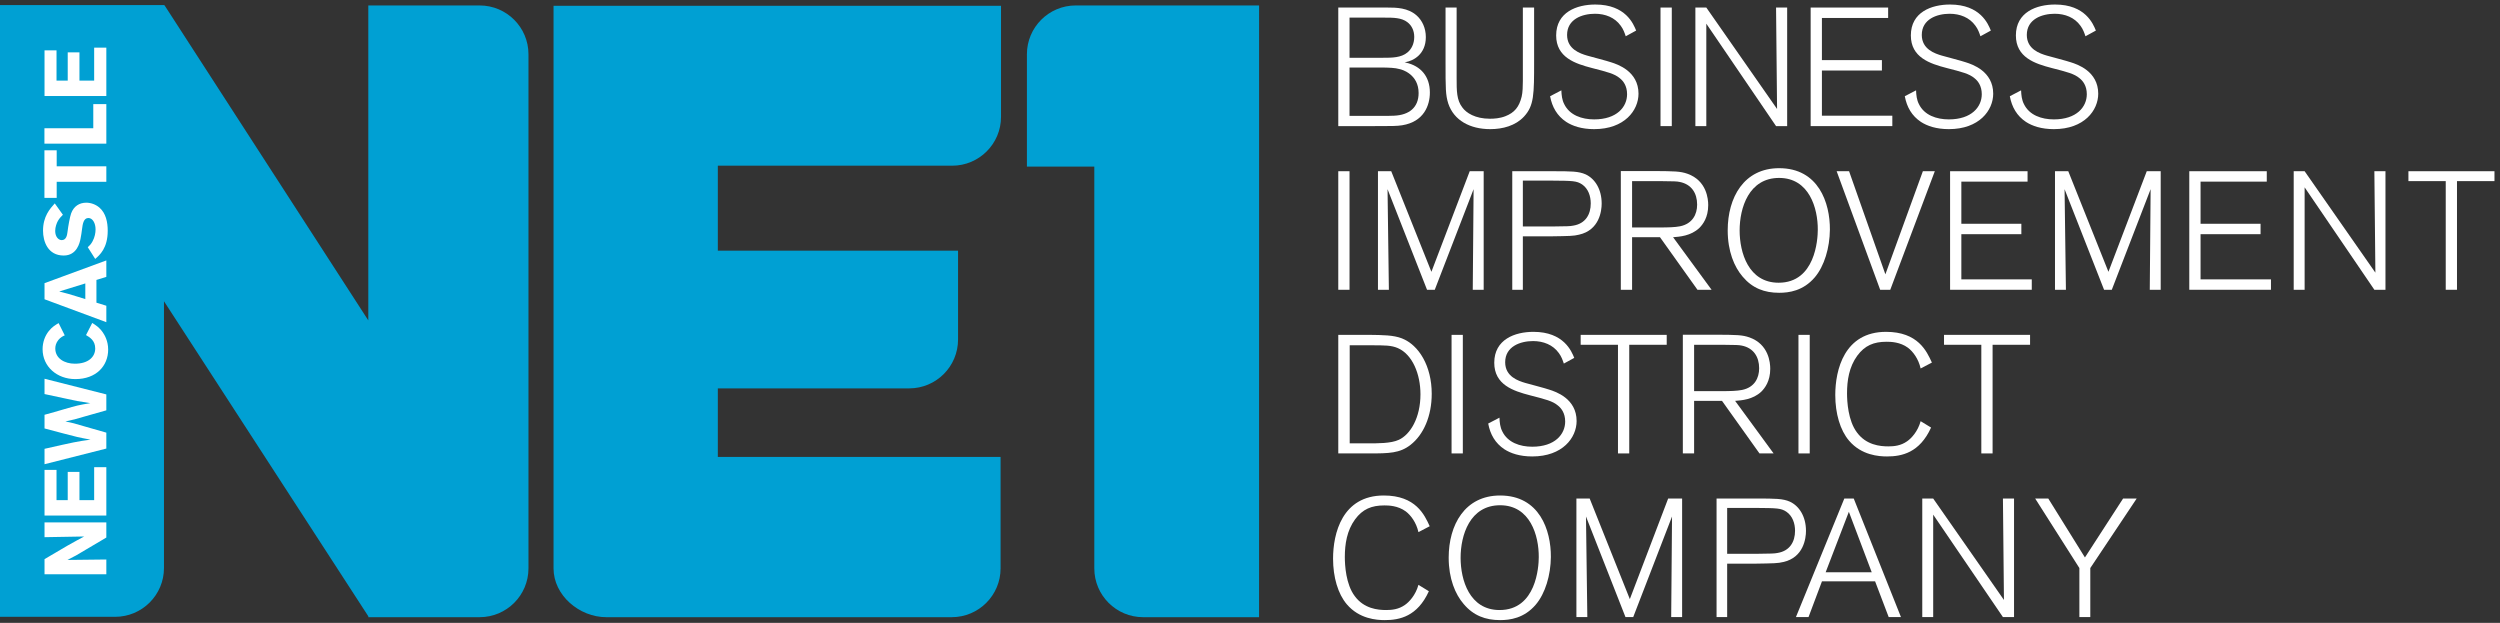 <?xml version="1.0" encoding="UTF-8"?>
<svg width="293px" height="73px" viewBox="0 0 293 73" version="1.1" xmlns="http://www.w3.org/2000/svg" xmlns:xlink="http://www.w3.org/1999/xlink">
    <rect x="0" y="0" width="293" height="73" fill="#333333" stroke="none"/>
    <!-- Generator: Sketch 43.2 (39069) - http://www.bohemiancoding.com/sketch -->
    <title>NE1 Logo</title>
    <desc>Created with Sketch.</desc>
    <defs></defs>
    <g id="Page-1" stroke="none" stroke-width="1" fill="none" fill-rule="evenodd">
        <g id="NE1-Logo">
            <path d="M147.566,0.638 L126.081,0.638 C122.918,0.638 120.354,3.201 120.354,6.361 L120.354,19.529 L128.253,19.529 L128.253,66.613 C128.253,69.771 130.816,72.334 133.979,72.334 L147.562,72.334 L147.566,0.638" id="Fill-1" fill="#00A0D3"></path>
            <path d="M158.164,13.58 L161.691,13.58 C162.617,13.58 163.051,13.58 163.386,13.56 C165.157,13.482 166.261,12.595 166.261,10.903 C166.261,8.718 164.35,8.167 164.075,8.108 C163.464,7.931 162.775,7.931 162.006,7.912 L158.164,7.912 L158.164,13.58 Z M158.164,6.771 L162.065,6.771 C163.129,6.771 164.212,6.771 164.961,6.14 C165.414,5.767 165.749,5.136 165.749,4.33 C165.749,3.543 165.414,2.952 164.941,2.597 C164.253,2.066 163.287,2.066 162.302,2.066 L158.164,2.066 L158.164,6.771 Z M162.596,0.885 C163.661,0.885 165,0.905 166.025,1.809 C166.694,2.402 167.108,3.307 167.108,4.35 C167.108,6.376 165.631,7.124 164.744,7.281 C164.705,7.301 164.666,7.301 164.627,7.301 C164.666,7.32 164.725,7.341 164.783,7.341 C166.517,7.734 167.581,8.955 167.581,10.844 C167.581,12.34 166.891,14.269 164.331,14.682 C163.681,14.78 163.169,14.78 160.963,14.78 L156.846,14.78 L156.846,0.885 L162.596,0.885 L162.596,0.885 Z" id="Fill-2" fill="#FFFFFF"></path>
            <path d="M170.717,0.885 L170.717,9.153 C170.717,10.668 170.717,11.73 171.387,12.595 C171.841,13.227 172.885,13.915 174.618,13.915 C175.11,13.915 175.78,13.875 176.43,13.62 C177.493,13.207 178.045,12.537 178.341,11.317 C178.46,10.844 178.478,10.018 178.478,9.505 L178.478,0.885 L179.798,0.885 L179.798,7.204 C179.798,11.061 179.798,12.38 178.617,13.659 C177.612,14.741 176.116,15.135 174.657,15.135 C172.314,15.135 170.402,14.132 169.733,12.123 C169.418,11.12 169.418,10.352 169.418,7.32 L169.418,0.885 L170.717,0.885" id="Fill-3" fill="#FFFFFF"></path>
            <path d="M190.536,4.251 C190.418,3.896 190.26,3.423 189.945,3.011 C189.255,2.046 188.133,1.613 186.931,1.613 C185.434,1.613 183.662,2.243 183.662,4.094 C183.662,5.786 185.217,6.278 186.005,6.514 C186.399,6.633 188.388,7.145 188.822,7.301 C189.57,7.537 192.033,8.346 192.033,10.982 C192.033,12.93 190.398,15.135 186.832,15.135 C185.355,15.135 184.292,14.761 183.563,14.289 C182.499,13.58 181.908,12.557 181.671,11.277 L182.992,10.588 C183.01,11.139 183.07,11.711 183.326,12.202 C183.956,13.502 185.394,13.993 186.832,13.993 C189.511,13.993 190.694,12.518 190.694,11.042 C190.694,10.038 190.221,9.467 189.846,9.172 C189.216,8.64 188.409,8.443 186.577,7.97 C184.607,7.459 182.382,6.73 182.382,4.153 C182.382,1.417 184.804,0.531 186.97,0.531 C190.536,0.531 191.442,2.815 191.757,3.582 L190.536,4.251" id="Fill-4" fill="#FFFFFF"></path>
            <polygon id="Fill-5" fill="#FFFFFF" points="194.612 14.78 195.933 14.78 195.933 0.885 194.612 0.885"></polygon>
            <polyline id="Fill-6" fill="#FFFFFF" points="209.455 14.78 208.154 14.78 199.98 2.775 199.98 14.78 198.699 14.78 198.699 0.885 199.98 0.885 208.272 12.773 208.154 0.885 209.455 0.885 209.455 14.78"></polyline>
            <polyline id="Fill-7" fill="#FFFFFF" points="221.781 14.78 212.208 14.78 212.208 0.885 221.29 0.885 221.29 2.106 213.528 2.106 213.528 7.045 220.56 7.045 220.56 8.265 213.528 8.265 213.528 13.56 221.781 13.56 221.781 14.78"></polyline>
            <path d="M232.106,4.251 C231.989,3.896 231.831,3.423 231.516,3.011 C230.826,2.046 229.703,1.613 228.502,1.613 C227.004,1.613 225.233,2.243 225.233,4.094 C225.233,5.786 226.788,6.278 227.576,6.514 C227.97,6.633 229.959,7.145 230.392,7.301 C231.141,7.537 233.604,8.346 233.604,10.982 C233.604,12.93 231.969,15.135 228.403,15.135 C226.926,15.135 225.862,14.761 225.134,14.289 C224.07,13.58 223.478,12.557 223.242,11.277 L224.562,10.588 C224.582,11.139 224.64,11.711 224.897,12.202 C225.526,13.502 226.965,13.993 228.403,13.993 C231.082,13.993 232.264,12.518 232.264,11.042 C232.264,10.038 231.791,9.467 231.417,9.172 C230.787,8.64 229.98,8.443 228.147,7.97 C226.178,7.459 223.952,6.73 223.952,4.153 C223.952,1.417 226.375,0.531 228.541,0.531 C232.106,0.531 233.013,2.815 233.327,3.582 L232.106,4.251" id="Fill-8" fill="#FFFFFF"></path>
            <path d="M244.416,4.251 C244.298,3.896 244.14,3.423 243.825,3.011 C243.136,2.046 242.014,1.613 240.812,1.613 C239.314,1.613 237.542,2.243 237.542,4.094 C237.542,5.786 239.098,6.278 239.885,6.514 C240.279,6.633 242.269,7.145 242.703,7.301 C243.451,7.537 245.913,8.346 245.913,10.982 C245.913,12.93 244.278,15.135 240.713,15.135 C239.236,15.135 238.172,14.761 237.444,14.289 C236.38,13.58 235.788,12.557 235.552,11.277 L236.872,10.588 C236.892,11.139 236.951,11.711 237.207,12.202 C237.837,13.502 239.275,13.993 240.713,13.993 C243.392,13.993 244.574,12.518 244.574,11.042 C244.574,10.038 244.102,9.467 243.727,9.172 C243.097,8.64 242.289,8.443 240.457,7.97 C238.488,7.459 236.262,6.73 236.262,4.153 C236.262,1.417 238.685,0.531 240.851,0.531 C244.416,0.531 245.323,2.815 245.637,3.582 L244.416,4.251" id="Fill-9" fill="#FFFFFF"></path>
            <polygon id="Fill-10" fill="#FFFFFF" points="156.846 33.962 158.164 33.962 158.164 20.067 156.846 20.067"></polygon>
            <polyline id="Fill-11" fill="#FFFFFF" points="173.887 33.961 172.607 33.961 172.705 22.172 168.155 33.961 167.248 33.961 162.62 22.172 162.776 33.961 161.497 33.961 161.497 20.067 163.052 20.067 167.761 31.856 172.251 20.067 173.887 20.067 173.887 33.961"></polyline>
            <path d="M178.478,26.541 L182.083,26.541 C183.697,26.522 183.994,26.522 184.387,26.443 C185.827,26.207 186.436,25.124 186.436,23.845 C186.436,22.979 186.141,22.113 185.431,21.62 C184.781,21.188 184.329,21.188 181.847,21.168 L178.478,21.168 L178.478,26.541 Z M178.478,33.961 L177.237,33.961 L177.237,20.067 L181.984,20.067 C184.093,20.067 185.017,20.067 185.845,20.44 C186.929,20.952 187.716,22.172 187.716,23.865 C187.716,24.692 187.461,26.975 185.057,27.505 C184.387,27.664 184.072,27.664 181.571,27.702 L178.478,27.702 L178.478,33.961 L178.478,33.961 Z" id="Fill-12" fill="#FFFFFF"></path>
            <path d="M191.28,26.659 L194.551,26.659 C195.456,26.659 196.304,26.64 196.894,26.522 C198.371,26.226 198.904,25.105 198.904,23.983 C198.904,22.625 198.233,21.601 196.875,21.326 C196.48,21.247 196.304,21.247 194.551,21.227 L191.28,21.227 L191.28,26.659 Z M200.597,33.961 L198.943,33.961 L194.551,27.802 L191.28,27.802 L191.28,33.961 L189.96,33.961 L189.96,20.046 L193.86,20.046 C196.283,20.067 196.894,20.067 197.761,20.361 C200.046,21.168 200.203,23.354 200.203,24.041 C200.203,25.498 199.573,26.305 199.16,26.719 C198.155,27.664 196.836,27.742 196.086,27.802 L200.597,33.961 L200.597,33.961 Z" id="Fill-13" fill="#FFFFFF"></path>
            <path d="M208.514,20.853 C204.968,20.853 203.885,24.356 203.885,27.014 C203.885,29.592 204.911,33.135 208.456,33.135 C212.75,33.135 213.045,28.057 213.045,26.934 C213.065,24.415 212.041,20.853 208.514,20.853 Z M212.691,32.505 C211.332,34.099 209.658,34.315 208.514,34.315 C206.801,34.315 205.383,33.784 204.24,32.426 C203.255,31.285 202.487,29.454 202.487,26.995 C202.487,23.157 204.378,19.711 208.514,19.711 C213.124,19.711 214.484,23.765 214.464,26.915 C214.444,29.04 213.813,31.186 212.691,32.505 L212.691,32.505 Z" id="Fill-14" fill="#FFFFFF"></path>
            <polyline id="Fill-15" fill="#FFFFFF" points="221.539 33.961 220.356 33.961 215.256 20.067 216.712 20.067 220.967 32.151 225.36 20.067 226.759 20.067 221.539 33.961"></polyline>
            <polyline id="Fill-16" fill="#FFFFFF" points="238.123 33.961 228.55 33.961 228.55 20.067 237.63 20.067 237.63 21.287 229.87 21.287 229.87 26.226 236.903 26.226 236.903 27.447 229.87 27.447 229.87 32.742 238.123 32.742 238.123 33.961"></polyline>
            <polyline id="Fill-17" fill="#FFFFFF" points="253.234 33.961 251.954 33.961 252.053 22.172 247.503 33.961 246.597 33.961 241.967 22.172 242.126 33.961 240.845 33.961 240.845 20.067 242.401 20.067 247.109 31.856 251.6 20.067 253.234 20.067 253.234 33.961"></polyline>
            <polyline id="Fill-18" fill="#FFFFFF" points="266.157 33.961 256.584 33.961 256.584 20.067 265.666 20.067 265.666 21.287 257.905 21.287 257.905 26.226 264.937 26.226 264.937 27.447 257.905 27.447 257.905 32.742 266.157 32.742 266.157 33.961"></polyline>
            <polyline id="Fill-19" fill="#FFFFFF" points="279.577 33.961 278.276 33.961 270.102 21.956 270.102 33.961 268.822 33.961 268.822 20.067 270.102 20.067 278.395 31.955 278.276 20.067 279.577 20.067 279.577 33.961"></polyline>
            <polyline id="Fill-20" fill="#FFFFFF" points="287.959 33.961 286.64 33.961 286.64 21.227 282.267 21.227 282.267 20.067 292.352 20.067 292.352 21.227 287.959 21.227 287.959 33.961"></polyline>
            <path d="M158.185,51.961 L160.273,51.961 C161.416,51.961 163.012,51.981 163.937,51.548 C165.276,50.938 166.478,48.99 166.478,46.213 C166.478,43.832 165.533,41.549 163.838,40.802 C163.069,40.467 162.321,40.467 160.608,40.467 L158.185,40.467 L158.185,51.961 Z M156.846,53.142 L156.846,39.246 L160.548,39.246 C162.026,39.267 163.307,39.267 164.311,39.66 C166.3,40.447 167.798,42.908 167.798,46.155 C167.798,48.754 166.852,50.938 165.315,52.138 C164.055,53.123 162.794,53.142 160.45,53.142 L156.846,53.142 L156.846,53.142 Z" id="Fill-21" fill="#FFFFFF"></path>
            <polygon id="Fill-22" fill="#FFFFFF" points="170.123 53.142 171.443 53.142 171.443 39.246 170.123 39.246"></polygon>
            <path d="M183.281,42.612 C183.163,42.258 183.006,41.785 182.691,41.372 C182.001,40.408 180.878,39.974 179.676,39.974 C178.179,39.974 176.406,40.605 176.406,42.455 C176.406,44.148 177.963,44.64 178.751,44.876 C179.144,44.994 181.134,45.505 181.567,45.664 C182.316,45.899 184.779,46.705 184.779,49.344 C184.779,51.291 183.144,53.496 179.578,53.496 C178.101,53.496 177.037,53.123 176.308,52.65 C175.244,51.942 174.653,50.918 174.417,49.638 L175.737,48.951 C175.756,49.501 175.816,50.071 176.072,50.564 C176.702,51.863 178.14,52.355 179.578,52.355 C182.257,52.355 183.439,50.879 183.439,49.403 C183.439,48.398 182.966,47.828 182.592,47.532 C181.961,47.001 181.154,46.805 179.322,46.332 C177.352,45.821 175.127,45.093 175.127,42.514 C175.127,39.778 177.55,38.892 179.716,38.892 C183.281,38.892 184.187,41.175 184.502,41.943 L183.281,42.612" id="Fill-23" fill="#FFFFFF"></path>
            <polyline id="Fill-24" fill="#FFFFFF" points="190.947 53.142 189.627 53.142 189.627 40.408 185.254 40.408 185.254 39.246 195.339 39.246 195.339 40.408 190.947 40.408 190.947 53.142"></polyline>
            <path d="M198.549,45.841 L201.819,45.841 C202.726,45.841 203.572,45.821 204.163,45.702 C205.64,45.407 206.172,44.285 206.172,43.163 C206.172,41.806 205.502,40.782 204.143,40.505 C203.749,40.428 203.572,40.428 201.819,40.408 L198.549,40.408 L198.549,45.841 Z M207.867,53.142 L206.211,53.142 L201.819,46.981 L198.549,46.981 L198.549,53.142 L197.229,53.142 L197.229,39.227 L201.129,39.227 C203.552,39.246 204.163,39.246 205.029,39.542 C207.314,40.35 207.473,42.534 207.473,43.222 C207.473,44.679 206.842,45.486 206.428,45.899 C205.424,46.844 204.104,46.923 203.355,46.981 L207.867,53.142 L207.867,53.142 Z" id="Fill-25" fill="#FFFFFF"></path>
            <polygon id="Fill-26" fill="#FFFFFF" points="210.78 53.142 212.099 53.142 212.099 39.246 210.78 39.246"></polygon>
            <path d="M226.322,50.11 C224.982,53.063 222.894,53.496 221.16,53.496 C220.195,53.496 218.166,53.359 216.709,51.647 C215.664,50.427 215.094,48.458 215.094,46.293 C215.094,43.34 216.156,38.892 221.041,38.892 C224.784,38.892 225.809,41.156 226.418,42.494 L225.099,43.184 C224.844,42.042 224.193,41.195 223.622,40.762 C222.696,40.074 221.593,40.054 221.1,40.054 C219.605,40.054 218.56,40.487 217.673,41.687 C216.709,43.007 216.472,44.6 216.472,46.097 C216.472,47.041 216.59,49.304 217.634,50.682 C218.717,52.157 220.332,52.316 221.318,52.316 C221.988,52.316 222.775,52.237 223.504,51.724 C223.996,51.39 224.764,50.583 225.099,49.363 L226.322,50.11" id="Fill-27" fill="#FFFFFF"></path>
            <polyline id="Fill-28" fill="#FFFFFF" points="233.531 53.142 232.211 53.142 232.211 40.408 227.839 40.408 227.839 39.246 237.924 39.246 237.924 40.408 233.531 40.408 233.531 53.142"></polyline>
            <path d="M167.462,69.292 C166.123,72.244 164.035,72.677 162.302,72.677 C161.337,72.677 159.308,72.539 157.85,70.827 C156.806,69.607 156.235,67.638 156.235,65.474 C156.235,62.521 157.299,58.072 162.183,58.072 C165.926,58.072 166.951,60.336 167.561,61.675 L166.241,62.364 C165.986,61.222 165.336,60.376 164.765,59.943 C163.838,59.255 162.735,59.235 162.243,59.235 C160.745,59.235 159.701,59.668 158.815,60.868 C157.85,62.187 157.614,63.781 157.614,65.277 C157.614,66.222 157.732,68.484 158.776,69.862 C159.859,71.339 161.475,71.496 162.459,71.496 C163.129,71.496 163.917,71.417 164.646,70.905 C165.139,70.571 165.907,69.764 166.241,68.544 L167.462,69.292" id="Fill-29" fill="#FFFFFF"></path>
            <path d="M175.813,59.215 C172.266,59.215 171.183,62.718 171.183,65.375 C171.183,67.954 172.209,71.496 175.753,71.496 C180.048,71.496 180.343,66.419 180.343,65.296 C180.362,62.777 179.339,59.215 175.813,59.215 Z M179.989,70.866 C178.63,72.462 176.956,72.677 175.813,72.677 C174.099,72.677 172.681,72.146 171.539,70.787 C170.553,69.645 169.786,67.816 169.786,65.354 C169.786,61.518 171.677,58.072 175.813,58.072 C180.422,58.072 181.781,62.127 181.762,65.277 C181.742,67.402 181.111,69.548 179.989,70.866 L179.989,70.866 Z" id="Fill-30" fill="#FFFFFF"></path>
            <polyline id="Fill-31" fill="#FFFFFF" points="197.144 72.323 195.864 72.323 195.962 60.533 191.413 72.323 190.506 72.323 185.877 60.533 186.035 72.323 184.755 72.323 184.755 58.428 186.31 58.428 191.017 70.217 195.509 58.428 197.144 58.428 197.144 72.323"></polyline>
            <path d="M202.423,64.903 L206.026,64.903 C207.642,64.883 207.937,64.883 208.331,64.805 C209.77,64.569 210.38,63.486 210.38,62.207 C210.38,61.341 210.084,60.474 209.375,59.982 C208.726,59.549 208.272,59.549 205.79,59.529 L202.423,59.529 L202.423,64.903 Z M202.423,72.323 L201.181,72.323 L201.181,58.428 L205.929,58.428 C208.035,58.428 208.963,58.428 209.789,58.802 C210.871,59.313 211.661,60.533 211.661,62.225 C211.661,63.053 211.404,65.335 209.001,65.867 C208.331,66.024 208.017,66.024 205.514,66.064 L202.423,66.064 L202.423,72.323 L202.423,72.323 Z" id="Fill-32" fill="#FFFFFF"></path>
            <path d="M219.365,67.067 L216.687,59.982 L213.968,67.067 L219.365,67.067 Z M222.793,72.323 L221.355,72.323 L219.76,68.131 L213.535,68.131 L211.959,72.323 L210.482,72.323 L216.154,58.428 L217.258,58.428 L222.793,72.323 L222.793,72.323 Z" id="Fill-33" fill="#FFFFFF"></path>
            <polyline id="Fill-34" fill="#FFFFFF" points="236.045 72.323 234.744 72.323 226.57 60.316 226.57 72.323 225.29 72.323 225.29 58.428 226.57 58.428 234.863 70.316 234.744 58.428 236.045 58.428 236.045 72.323"></polyline>
            <polyline id="Fill-35" fill="#FFFFFF" points="244.983 72.323 243.703 72.323 243.703 66.576 238.523 58.428 240.059 58.428 244.354 65.335 248.826 58.428 250.42 58.428 244.983 66.576 244.983 72.323"></polyline>
            <path d="M0,0.597 L0,72.292 L13.49,72.292 C16.654,72.292 19.218,69.729 19.218,66.57 L19.218,35.306 L43.147,72.198 L43.165,72.186 L43.165,72.334 L56.21,72.334 C59.373,72.334 61.937,69.771 61.937,66.613 L61.937,6.361 C61.937,3.201 59.373,0.639 56.21,0.639 L43.165,0.639 L43.165,37.55 L19.267,0.597 L19.218,0.629 L19.218,0.597 L0,0.597" id="Fill-36" fill="#00A0D3"></path>
            <path d="M84.129,45.518 L106.557,45.518 C109.718,45.518 112.283,42.955 112.283,39.796 L112.283,29.38 L84.129,29.38 L84.129,19.42 L111.59,19.42 C114.754,19.42 117.319,16.857 117.319,13.698 L117.319,0.681 L64.875,0.681 L64.875,66.613 C64.875,69.771 67.895,72.334 71.059,72.334 L111.541,72.334 C114.702,72.334 117.268,69.771 117.268,66.613 L117.268,53.552 L84.129,53.552 L84.129,45.518" id="Fill-37" fill="#00A0D3"></path>
            <path d="M5.218,67.305 L5.218,65.531 L7.886,63.963 C8.902,63.389 9.231,63.215 9.866,62.877 L5.218,62.958 L5.218,61.226 L12.462,61.226 L12.462,63 L10.174,64.353 C9.096,65.008 8.87,65.132 7.906,65.625 L12.462,65.573 L12.462,67.305 L5.218,67.305" id="Fill-38" fill="#FFFFFF"></path>
            <polyline id="Fill-39" fill="#FFFFFF" points="5.218 60.422 5.218 55.071 6.624 55.071 6.624 58.617 7.937 58.617 7.937 55.307 9.312 55.307 9.312 58.617 11.036 58.617 11.036 54.754 12.462 54.754 12.462 60.422 5.218 60.422"></polyline>
            <path d="M5.218,48.613 C5.998,48.397 6.778,48.183 7.557,47.947 C8.953,47.548 9.178,47.476 10.584,47.249 C9.148,47.035 8.902,46.984 7.424,46.656 C6.685,46.501 5.946,46.338 5.218,46.183 L5.218,44.389 L12.462,46.225 L12.462,48.091 C11.662,48.316 10.862,48.532 10.072,48.767 C8.738,49.157 8.686,49.178 7.67,49.392 C8.563,49.577 8.635,49.597 10.02,50.007 L12.462,50.705 L12.462,52.571 L5.218,54.406 L5.218,52.602 C8.655,51.822 9.035,51.741 10.605,51.526 C9.169,51.259 8.892,51.187 7.455,50.807 L5.218,50.213 L5.218,48.613" id="Fill-40" fill="#FFFFFF"></path>
            <path d="M10.809,37.848 C11.231,38.114 11.64,38.371 12.041,38.945 C12.256,39.253 12.677,39.959 12.677,40.965 C12.677,42.881 11.282,44.43 8.83,44.43 C6.685,44.43 4.992,42.974 4.992,40.924 C4.992,40.094 5.279,39.355 5.71,38.813 C6.11,38.31 6.511,38.074 6.87,37.869 L7.588,39.303 C7.352,39.407 7.106,39.529 6.838,39.847 C6.562,40.196 6.48,40.544 6.48,40.841 C6.48,42.011 7.567,42.626 8.778,42.626 C10.368,42.626 11.159,41.816 11.159,40.841 C11.159,39.899 10.501,39.52 10.081,39.272 L10.809,37.848" id="Fill-41" fill="#FFFFFF"></path>
            <path d="M6.941,34.162 C7.311,34.253 7.691,34.356 8.061,34.459 C8.605,34.613 9.456,34.89 9.999,35.053 L9.999,33.218 L6.941,34.162 Z M5.218,33.187 L12.462,30.522 L12.462,32.449 L11.302,32.809 L11.302,35.473 L12.462,35.833 L12.462,37.76 L5.218,35.074 L5.218,33.187 L5.218,33.187 Z" id="Fill-42" fill="#FFFFFF"></path>
            <path d="M10.286,28.973 C10.492,28.788 10.656,28.635 10.851,28.275 C11.108,27.795 11.2,27.302 11.2,26.882 C11.2,26.164 10.861,25.55 10.359,25.55 C9.784,25.55 9.692,26.277 9.62,26.81 C9.567,27.21 9.517,27.61 9.434,28 C9.342,28.44 9.025,29.948 7.464,29.948 C5.597,29.948 5.043,28.286 5.043,27.036 C5.043,25.365 5.855,24.462 6.419,23.837 L7.372,25.17 C7.147,25.395 6.952,25.601 6.788,25.887 C6.644,26.143 6.469,26.606 6.469,27.067 C6.469,27.783 6.88,28.142 7.229,28.142 C7.783,28.142 7.864,27.527 7.906,27.22 C7.998,26.451 8.193,25.415 8.337,25.006 C8.645,24.176 9.292,23.755 10.112,23.755 C10.635,23.755 11.209,23.95 11.651,24.329 C12.41,24.985 12.625,26.031 12.625,27.045 C12.625,29.086 11.682,29.896 11.158,30.347 L10.286,28.973" id="Fill-43" fill="#FFFFFF"></path>
            <polyline id="Fill-44" fill="#FFFFFF" points="5.207 23.192 5.207 17.615 6.644 17.615 6.644 19.491 12.462 19.491 12.462 21.306 6.644 21.306 6.644 23.192 5.207 23.192"></polyline>
            <polyline id="Fill-45" fill="#FFFFFF" points="5.207 16.836 5.207 15.031 10.933 15.031 10.933 12.202 12.462 12.202 12.462 16.836 5.207 16.836"></polyline>
            <polyline id="Fill-46" fill="#FFFFFF" points="5.218 11.253 5.218 5.901 6.624 5.901 6.624 9.448 7.937 9.448 7.937 6.137 9.312 6.137 9.312 9.448 11.036 9.448 11.036 5.584 12.462 5.584 12.462 11.253 5.218 11.253"></polyline>
        </g>
    </g>
</svg>
